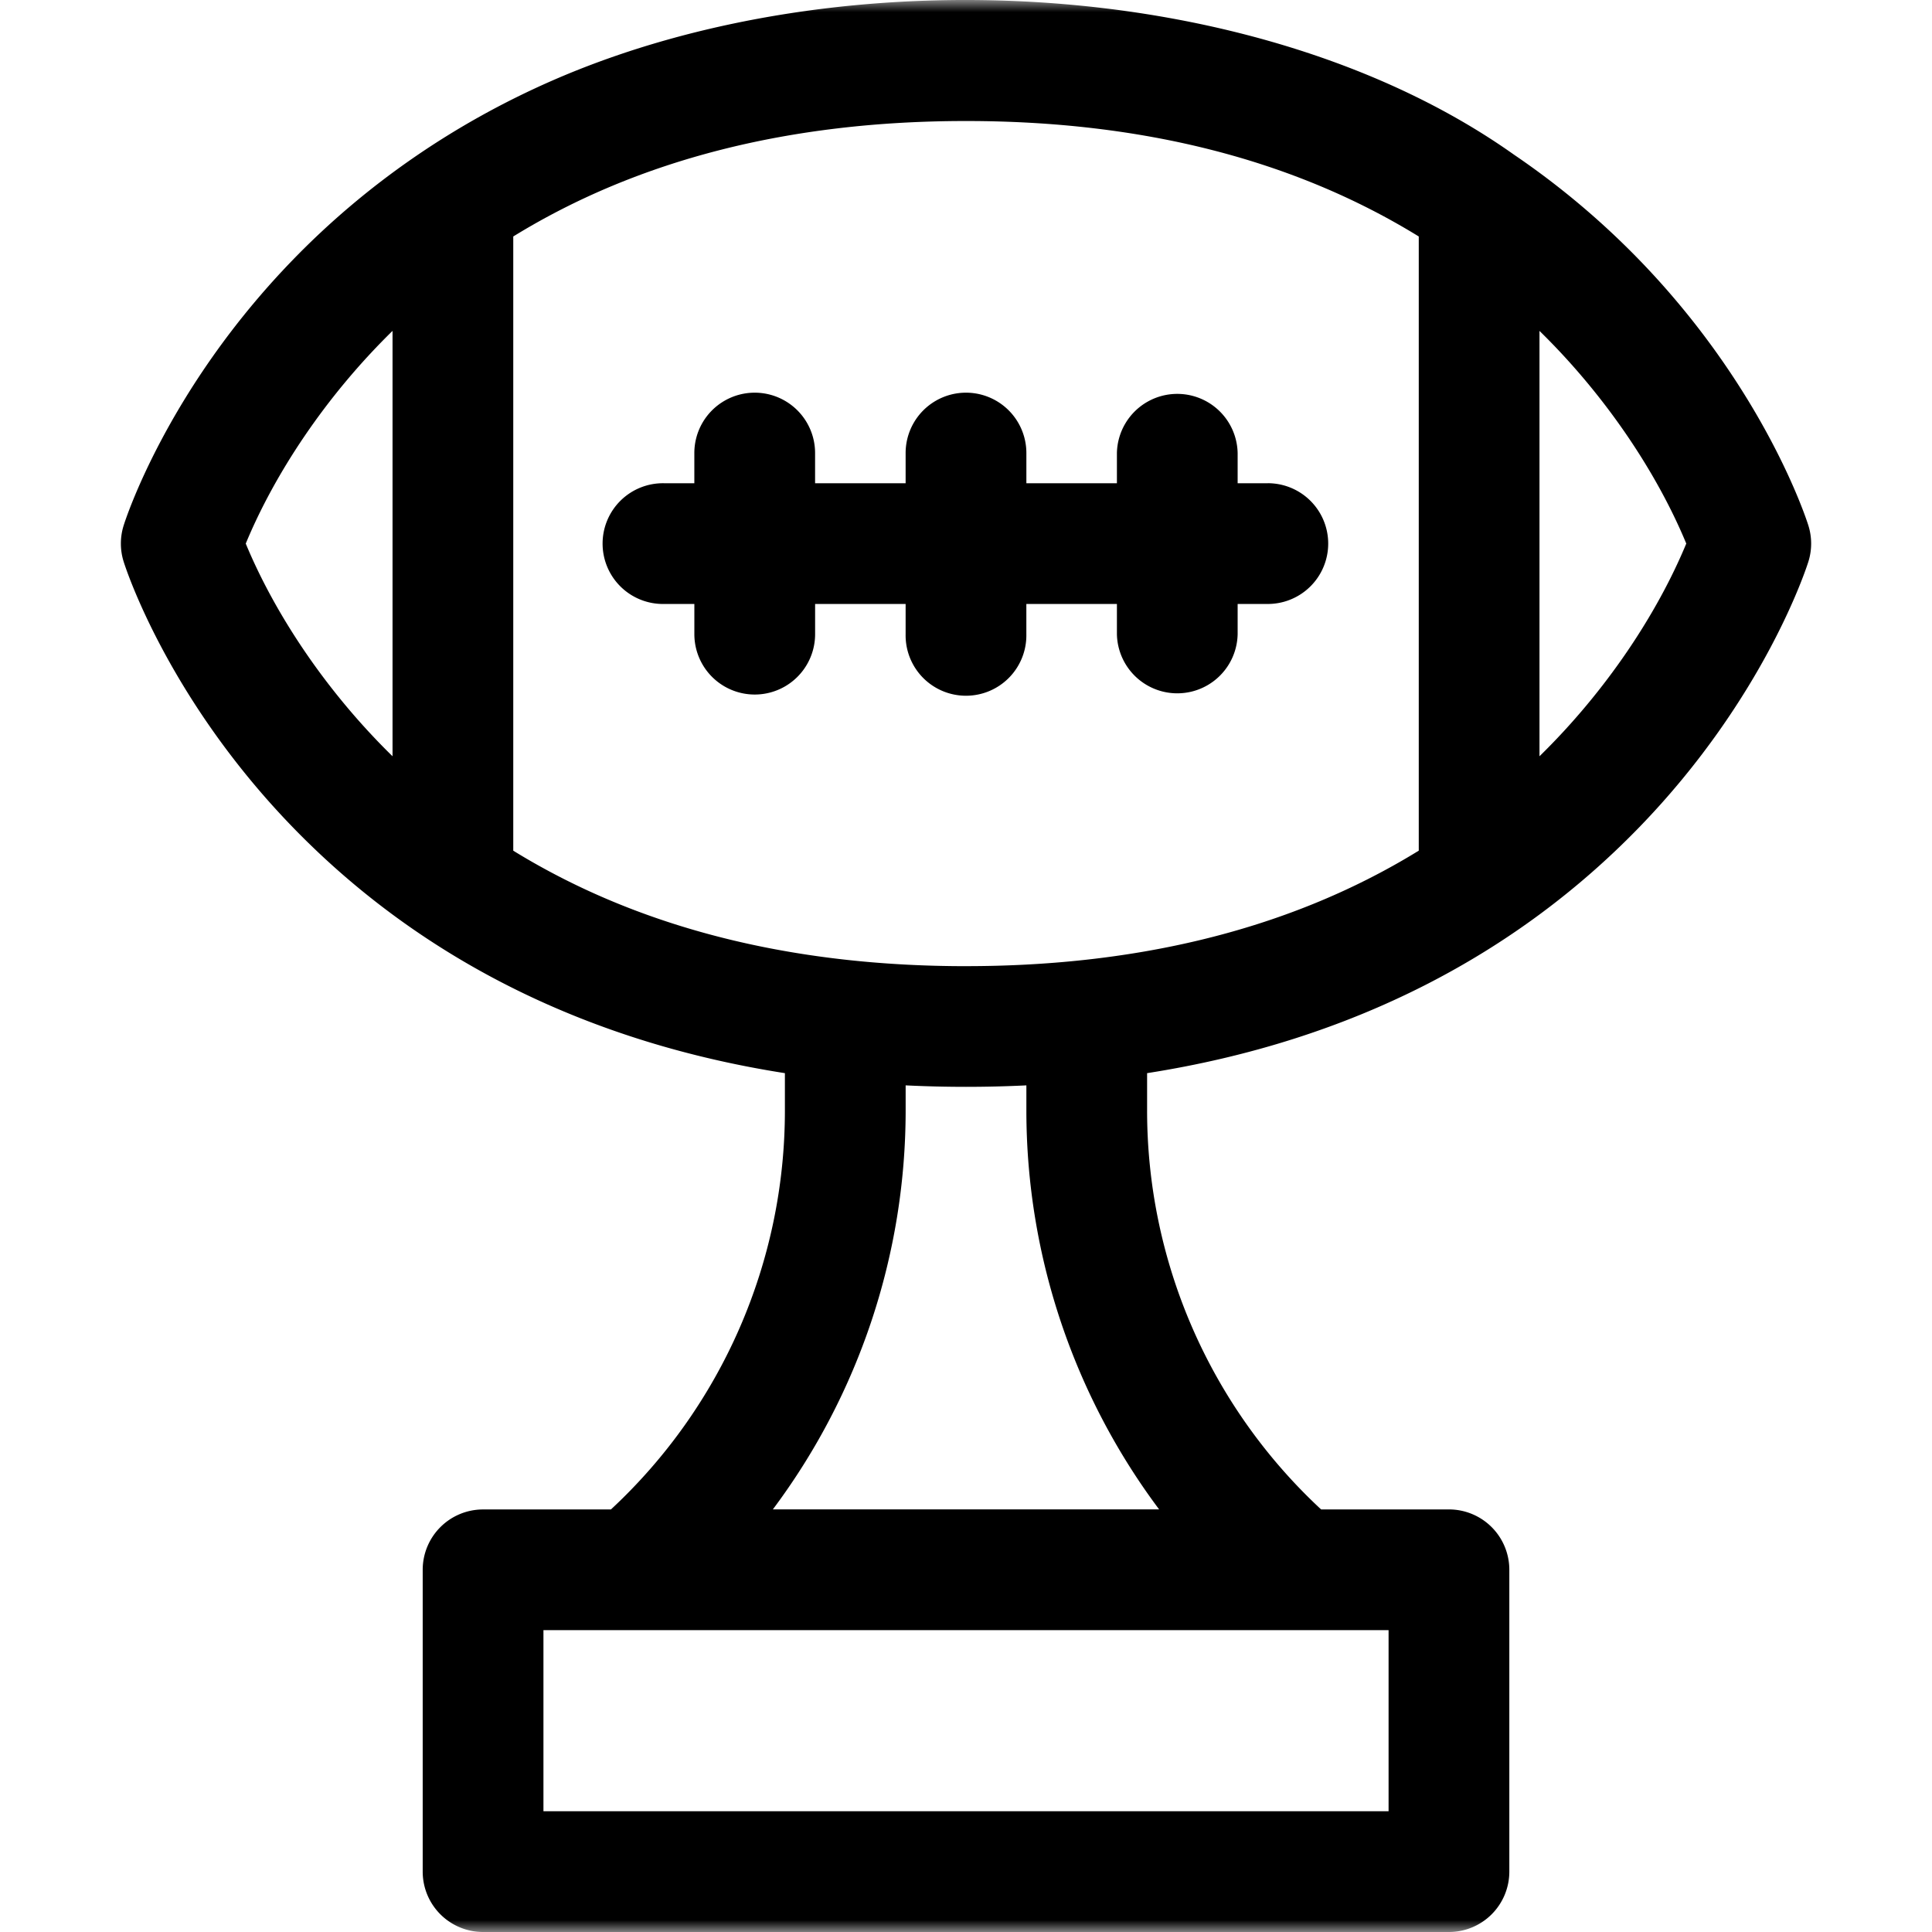 <svg xmlns="http://www.w3.org/2000/svg" width="80" height="80" fill="none" viewBox="0 0 80 80">
  <mask id="a" width="80" height="80" x="0" y="0" maskUnits="userSpaceOnUse" style="mask-type:luminance">
    <path fill="#fff" d="M80 0H0v80h80V0Z"/>
  </mask>
  <g mask="url(#a)">
    <path fill="#000" d="M74.882 21.763c-.071-.228-1.8-5.628-6.996-10.993a33.283 33.283 0 0 0-5.196-4.366c-10.42-7.39-27.77-8.35-39.843-3.058-4.076 1.787-7.707 4.302-10.732 7.425-5.197 5.364-6.925 10.764-6.996 10.992a2.498 2.498 0 0 0 0 1.49c.071.228 1.8 5.629 6.996 10.993 5.462 5.638 12.476 8.953 20.386 10.191v1.543a22.53 22.53 0 0 1-7.204 16.523h-5.294a2.5 2.5 0 0 0-2.5 2.5V77.5a2.5 2.5 0 0 0 2.5 2.5h39.995a2.5 2.5 0 0 0 2.5-2.5V65.002a2.5 2.5 0 0 0-2.5-2.5h-5.294a22.525 22.525 0 0 1-7.205-16.522v-1.543c8.524-1.334 15.323-4.964 20.387-10.191 5.196-5.364 6.925-10.765 6.996-10.992a2.498 2.498 0 0 0 0-1.491Zm-64.706.746c1.196-2.887 3.3-6.09 6.078-8.808v17.614c-2.77-2.709-4.877-5.91-6.078-8.806ZM57.498 75H22.503v-7.5h34.995V75Zm-9.5-12.499H32.002a27.58 27.58 0 0 0 5.499-16.522v-1.036a51.45 51.45 0 0 0 4.999 0v1.036c0 6.136 2.043 11.91 5.498 16.523ZM40 40.007c-6.607 0-13.121-1.319-18.747-4.782V9.792C26.413 6.616 32.689 5.011 40 5.011c7.312 0 13.589 1.605 18.748 4.781v25.432C53.12 38.688 46.606 40.006 40 40.006Zm23.747-8.691V13.702c2.776 2.716 4.88 5.918 6.078 8.806-1.2 2.893-3.305 6.094-6.078 8.807Z"/>
    <path fill="#000" d="M52.498 20.01h-1.25v-1.25a2.5 2.5 0 0 0-4.999 0v1.25H42.5v-1.25a2.5 2.5 0 0 0-5 0v1.25h-3.749v-1.25a2.5 2.5 0 0 0-5 0v1.25h-1.249a2.5 2.5 0 1 0 0 4.999h1.25v1.25a2.5 2.5 0 0 0 5 0v-1.25H37.5v1.25a2.5 2.5 0 1 0 4.999 0v-1.25h3.75v1.25a2.5 2.5 0 0 0 4.999 0v-1.25h1.25a2.5 2.5 0 1 0 0-5Z"/>
  </g>
</svg>
